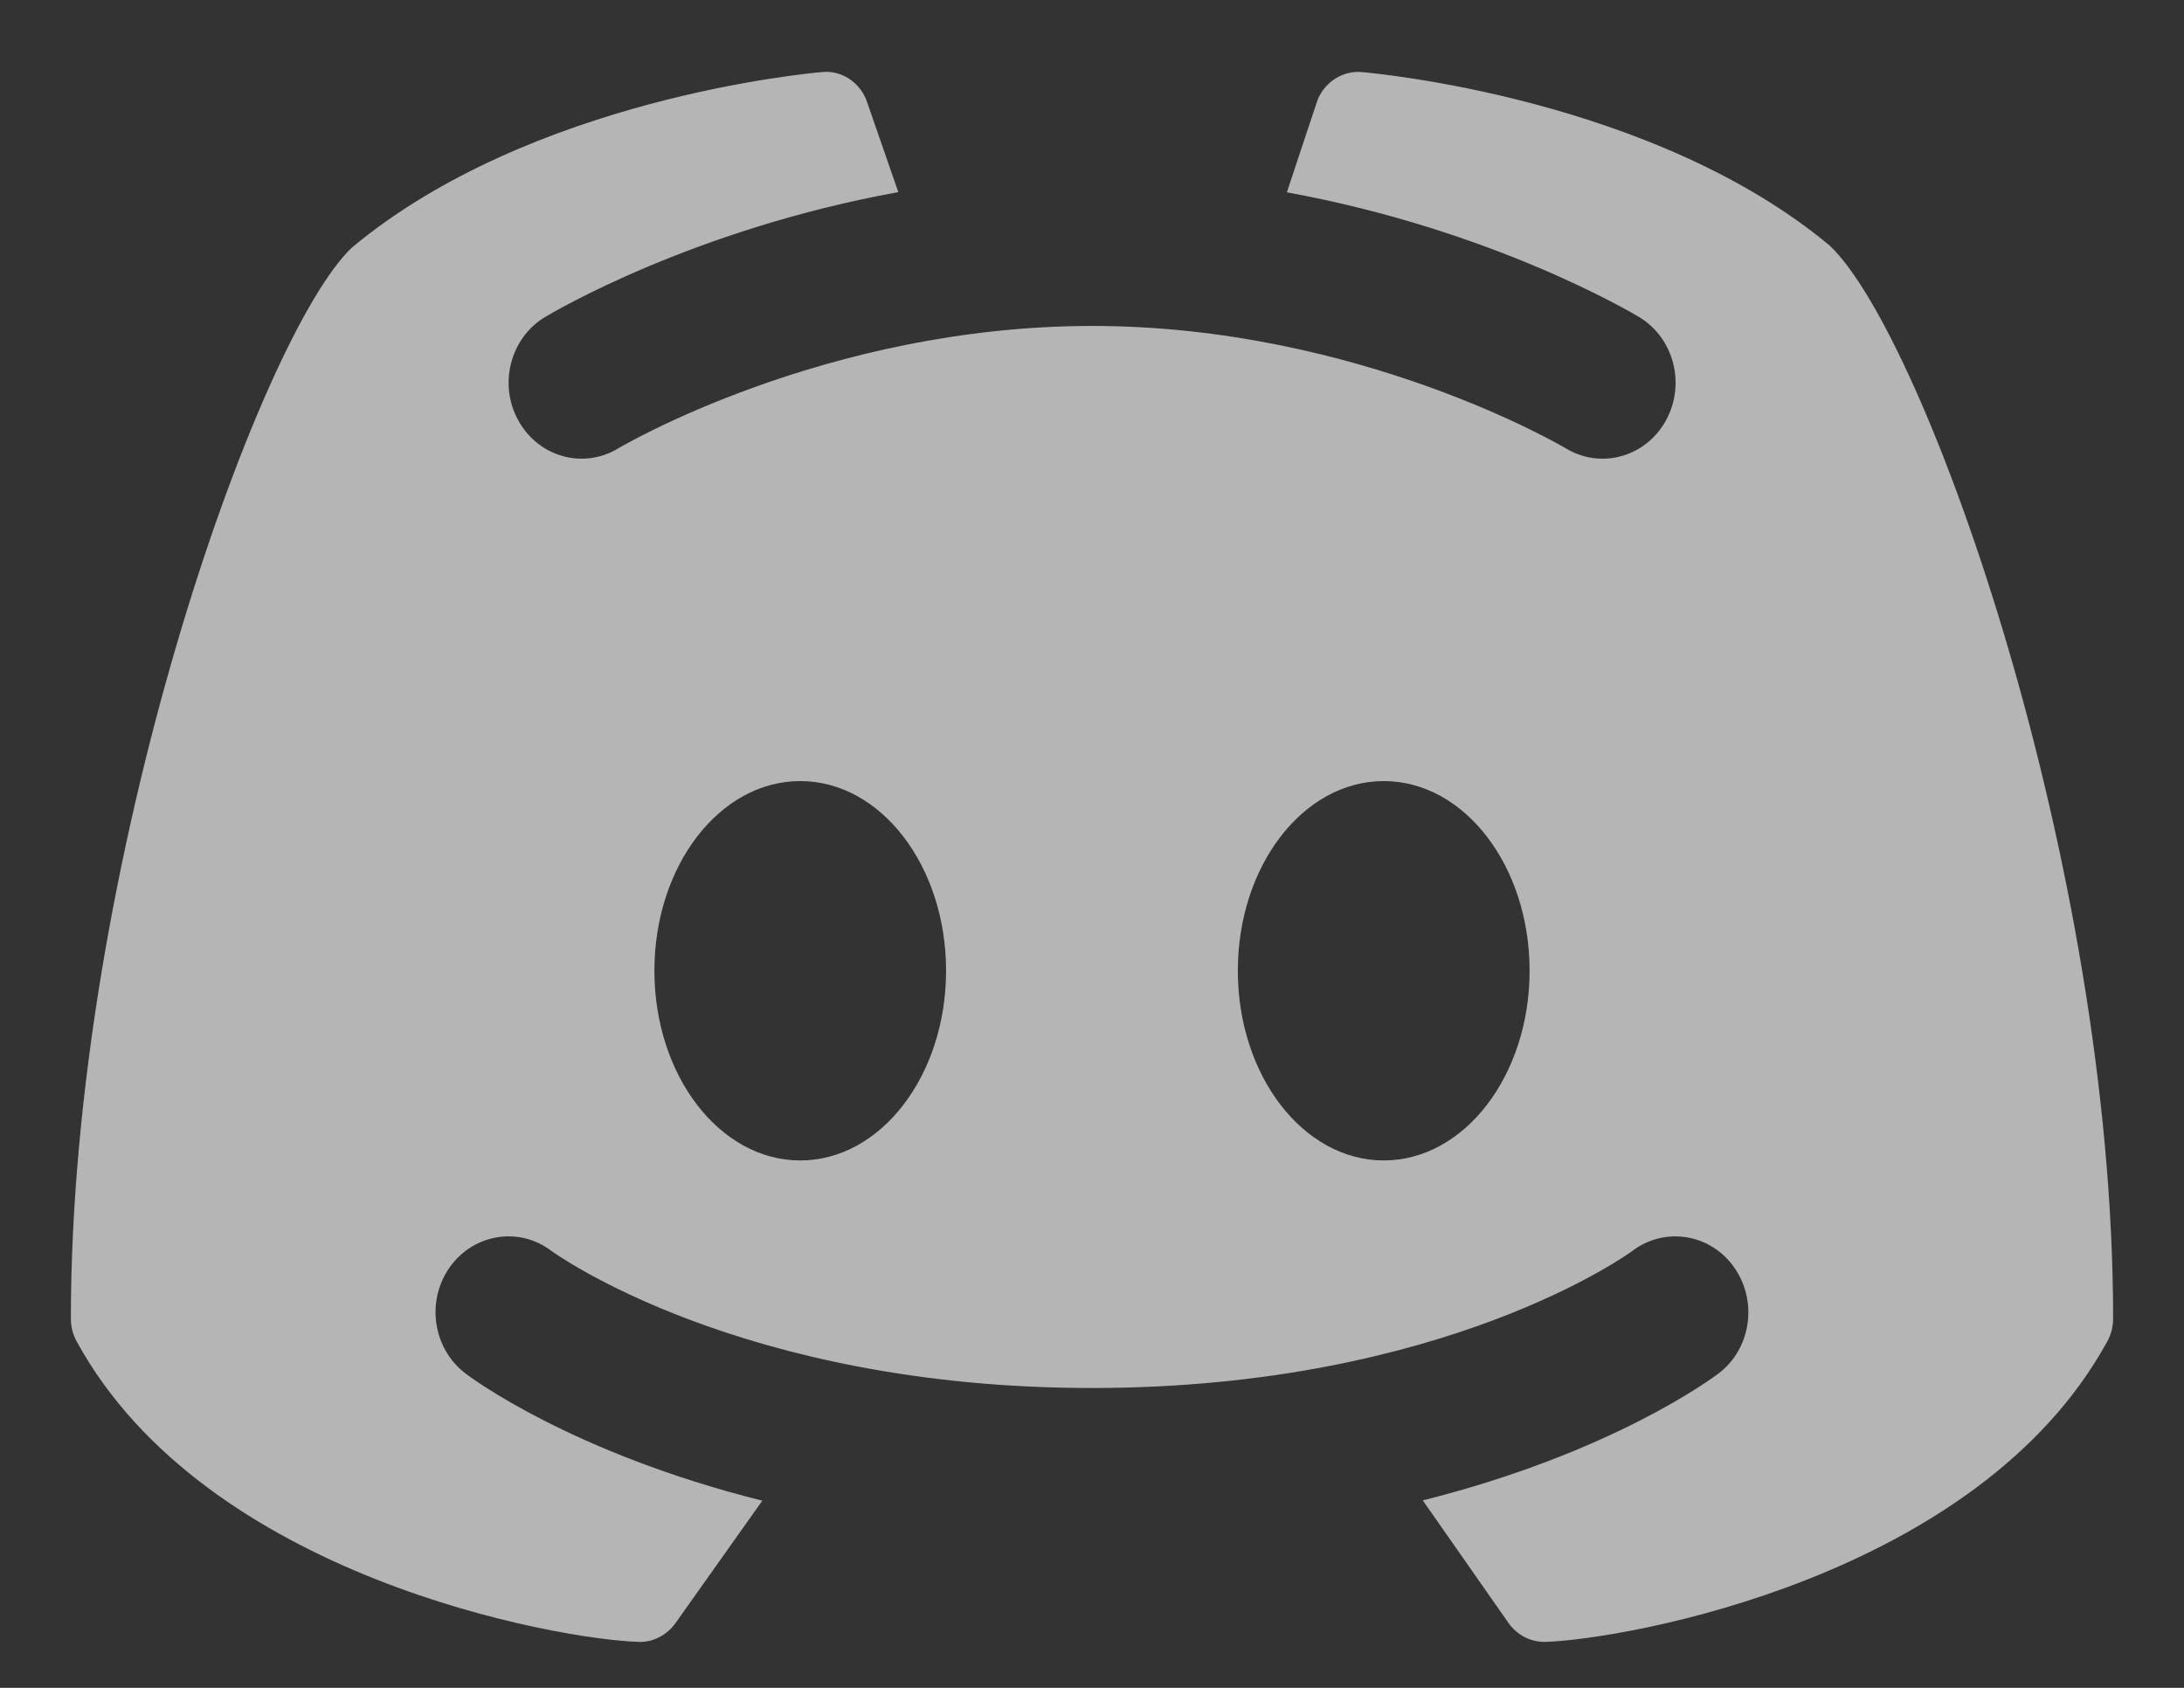 <?xml version="1.0" encoding="UTF-8"?>
<svg xmlns="http://www.w3.org/2000/svg" width="22" height="17" viewBox="0 0 22 17" fill="none">
  <rect x="0" y="0" width="22" height="17" fill="#333333" stroke="none"/>
  <path d="M18.435 2.477C16.654 0.989 13.838 0.737 13.719 0.726C13.531 0.709 13.352 0.82 13.275 0.999C13.272 1.005 13.115 1.479 12.963 1.937C15.033 2.314 16.439 3.15 16.514 3.195C16.865 3.408 16.983 3.876 16.778 4.241C16.642 4.484 16.395 4.62 16.143 4.62C16.017 4.62 15.891 4.587 15.775 4.517C15.754 4.504 13.691 3.283 11.001 3.283C8.311 3.283 6.247 4.504 6.226 4.517C5.876 4.728 5.426 4.604 5.223 4.238C5.019 3.875 5.138 3.408 5.487 3.195C5.562 3.15 6.974 2.311 9.049 1.935C8.889 1.472 8.727 1.005 8.724 0.999C8.647 0.819 8.469 0.706 8.281 0.726C8.162 0.736 5.346 0.988 3.541 2.497C2.598 3.403 0.714 8.701 0.714 13.282C0.714 13.363 0.734 13.442 0.773 13.512C2.074 15.889 5.621 16.511 6.429 16.537C6.434 16.538 6.439 16.538 6.443 16.538C6.586 16.538 6.72 16.467 6.805 16.347L7.679 15.115C5.761 14.635 4.748 13.879 4.687 13.832C4.36 13.582 4.29 13.104 4.53 12.764C4.77 12.426 5.228 12.351 5.554 12.599C5.581 12.617 7.453 13.98 11 13.98C14.561 13.98 16.427 12.612 16.445 12.598C16.772 12.352 17.232 12.426 17.47 12.767C17.708 13.107 17.639 13.582 17.315 13.831C17.254 13.877 16.245 14.632 14.332 15.112L15.195 16.346C15.28 16.467 15.414 16.537 15.556 16.537C15.562 16.537 15.566 16.537 15.57 16.537C16.379 16.51 19.927 15.888 21.227 13.511C21.266 13.441 21.286 13.363 21.286 13.281C21.286 8.701 19.402 3.403 18.435 2.477ZM8.061 11.688C7.249 11.688 6.592 10.832 6.592 9.777C6.592 8.722 7.249 7.867 8.061 7.867C8.873 7.867 9.53 8.722 9.53 9.777C9.53 10.832 8.873 11.688 8.061 11.688ZM13.939 11.688C13.127 11.688 12.469 10.832 12.469 9.777C12.469 8.722 13.127 7.867 13.939 7.867C14.751 7.867 15.408 8.722 15.408 9.777C15.408 10.832 14.751 11.688 13.939 11.688Z" fill="white" fill-opacity="0.64"></path>
</svg>

